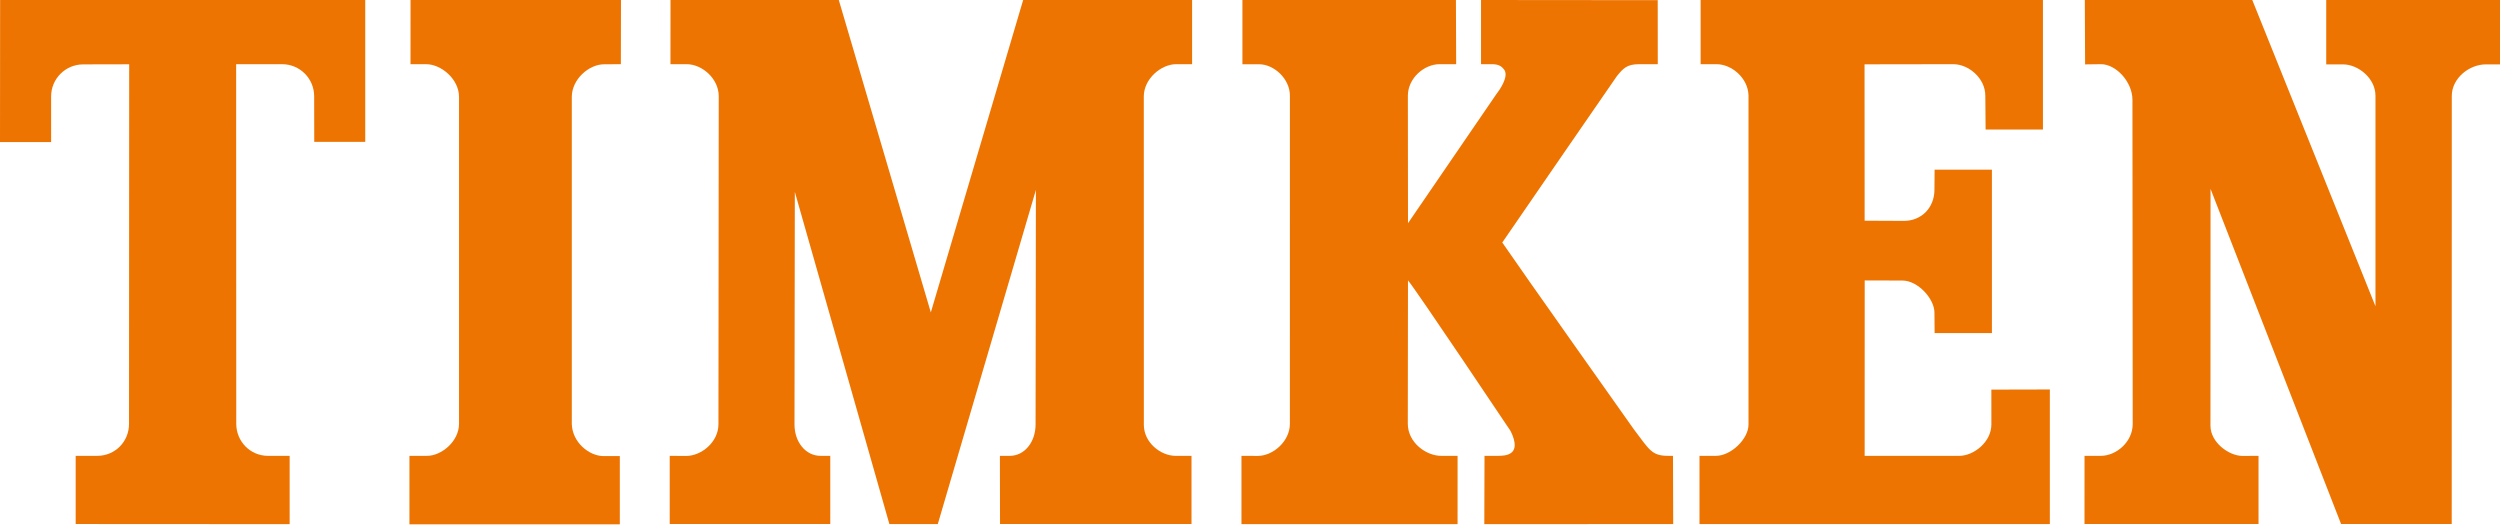 <?xml version="1.0" encoding="utf-8"?>
<!-- Generator: Adobe Illustrator 15.1.0, SVG Export Plug-In . SVG Version: 6.00 Build 0)  -->
<!DOCTYPE svg PUBLIC "-//W3C//DTD SVG 1.1//EN" "http://www.w3.org/Graphics/SVG/1.1/DTD/svg11.dtd">
<svg version="1.1" id="Layer_1" xmlns="http://www.w3.org/2000/svg" xmlns:xlink="http://www.w3.org/1999/xlink" x="0px" y="0px"
	 width="250px" height="52.5px" viewBox="0 0 250 52.5" enable-background="new 0 0 250 52.5" xml:space="preserve">
<g>
	<path fill="#EE7402" d="M61.982,52.432v-6.823h-1.617c-1.458,0-3.139-1.378-3.184-3.214V9.689c0-1.769,1.725-3.271,3.248-3.26
		l1.657-0.011L62.099,0H41.054L41.05,6.418h1.555c1.521,0,3.297,1.502,3.297,3.271v32.697c0,1.766-1.776,3.199-3.187,3.199h-1.771
		v6.848L61.982,52.432"/>
	<path fill="#EE7402" d="M225.228,0l-16.746,0.003l0.028,6.436l1.587-0.021c1.519,0,3.147,1.79,3.147,3.556l0.026,32.422
		c0,1.811-1.659,3.188-3.183,3.188h-1.635l-0.003,6.818h17.404v-6.818l-1.571,0.011c-1.431,0-3.236-1.379-3.236-3.021l0.009-23.683
		l13.053,33.512h11.064l0.007-42.808c0-1.772,1.74-3.158,3.412-3.158H250V0h-17.378v6.439h1.697c1.46,0,3.228,1.358,3.228,3.138
		v21.049L225.228,0"/>
	<path fill="#EE7402" d="M166.831,45.585c-1.663,0-1.881-0.59-3.437-2.641c0,0-11.333-15.994-13.166-18.692
		c1.202-1.78,11.455-16.632,11.455-16.632c0.642-0.803,1.042-1.199,2.193-1.199h1.902l-0.006-6.405L148.103,0v6.418h1.09
		c0.689,0,0.974,0.229,1.204,0.518c0.566,0.707-0.507,2.153-0.791,2.52L140.8,22.32l-0.013-12.744c0-1.769,1.647-3.158,3.168-3.158
		h1.661L145.593,0h-21.351v6.429l1.67-0.003c1.47,0,3.08,1.433,3.08,3.151l-0.003,32.802c0,1.76-1.693,3.213-3.215,3.213
		l-1.628-0.007v6.83h21.611l0.002-6.83h-1.611c-1.523,0.016-3.367-1.319-3.367-3.216l0.018-14.331
		c0.829,0.974,10.267,15.075,10.267,15.075c1.204,2.473-0.57,2.473-1.377,2.473h-1.238l-0.02,6.83l18.89-0.011l-0.022-6.819
		L166.831,45.585"/>
	<path fill="#EE7402" d="M169.952,52.404h35.033V38.947l-5.85,0.014l0.003,3.48c0,1.772-1.775,3.144-3.214,3.144h-9.459
		l0.005-17.542l3.771,0.011c1.556,0,3.203,1.834,3.203,3.206l0.017,2.047l5.73,0.003V16.969h-5.73l-0.017,2.009
		c0,1.773-1.28,3.11-3.052,3.11l-3.928-0.018l-0.009-15.638l8.873-0.014c1.52,0,3.204,1.385,3.204,3.158l0.029,3.38h5.734V0h-34.232
		v6.418h1.583c1.52,0,3.144,1.381,3.204,3.093v32.953c0,1.43-1.745,3.121-3.265,3.121h-1.636V52.404"/>
	<path fill="#EE7402" d="M28.965,52.415v-6.83h-2.19c-1.76-0.014-3.149-1.447-3.149-3.206l-0.012-35.96h4.597
		c1.773,0,3.205,1.437,3.205,3.203l0.009,4.563l5.099,0.003V0H0.011L0,14.208l5.112-0.003v-4.56c0-1.776,1.438-3.206,3.208-3.206
		l4.598-0.01l-0.016,35.963c0,1.766-1.383,3.179-3.146,3.192H7.567v6.818L28.965,52.415"/>
	<path fill="#EE7402" d="M71.874,9.625c0-1.782-1.686-3.206-3.204-3.206c-1.524,0-1.624,0-1.624,0L67.05,0h16.829l9.203,31.242
		L102.316,0h16.893v6.418h-1.584c-1.522,0-3.234,1.461-3.245,3.216l0.005,32.853c0,1.757,1.665,3.098,3.185,3.098h1.581v6.818
		h-19.149l-0.011-6.818h0.986c1.477,0,2.58-1.378,2.58-3.147l0.033-23.445l-9.81,33.412h-4.843L79.483,19.19l-0.033,23.257
		c0,1.759,1.114,3.138,2.606,3.138h0.972v6.818H66.971v-6.818l1.637,0.011c1.522,0,3.236-1.379,3.236-3.169
		C71.845,42.427,71.874,11.411,71.874,9.625"/>
</g>
</svg>
